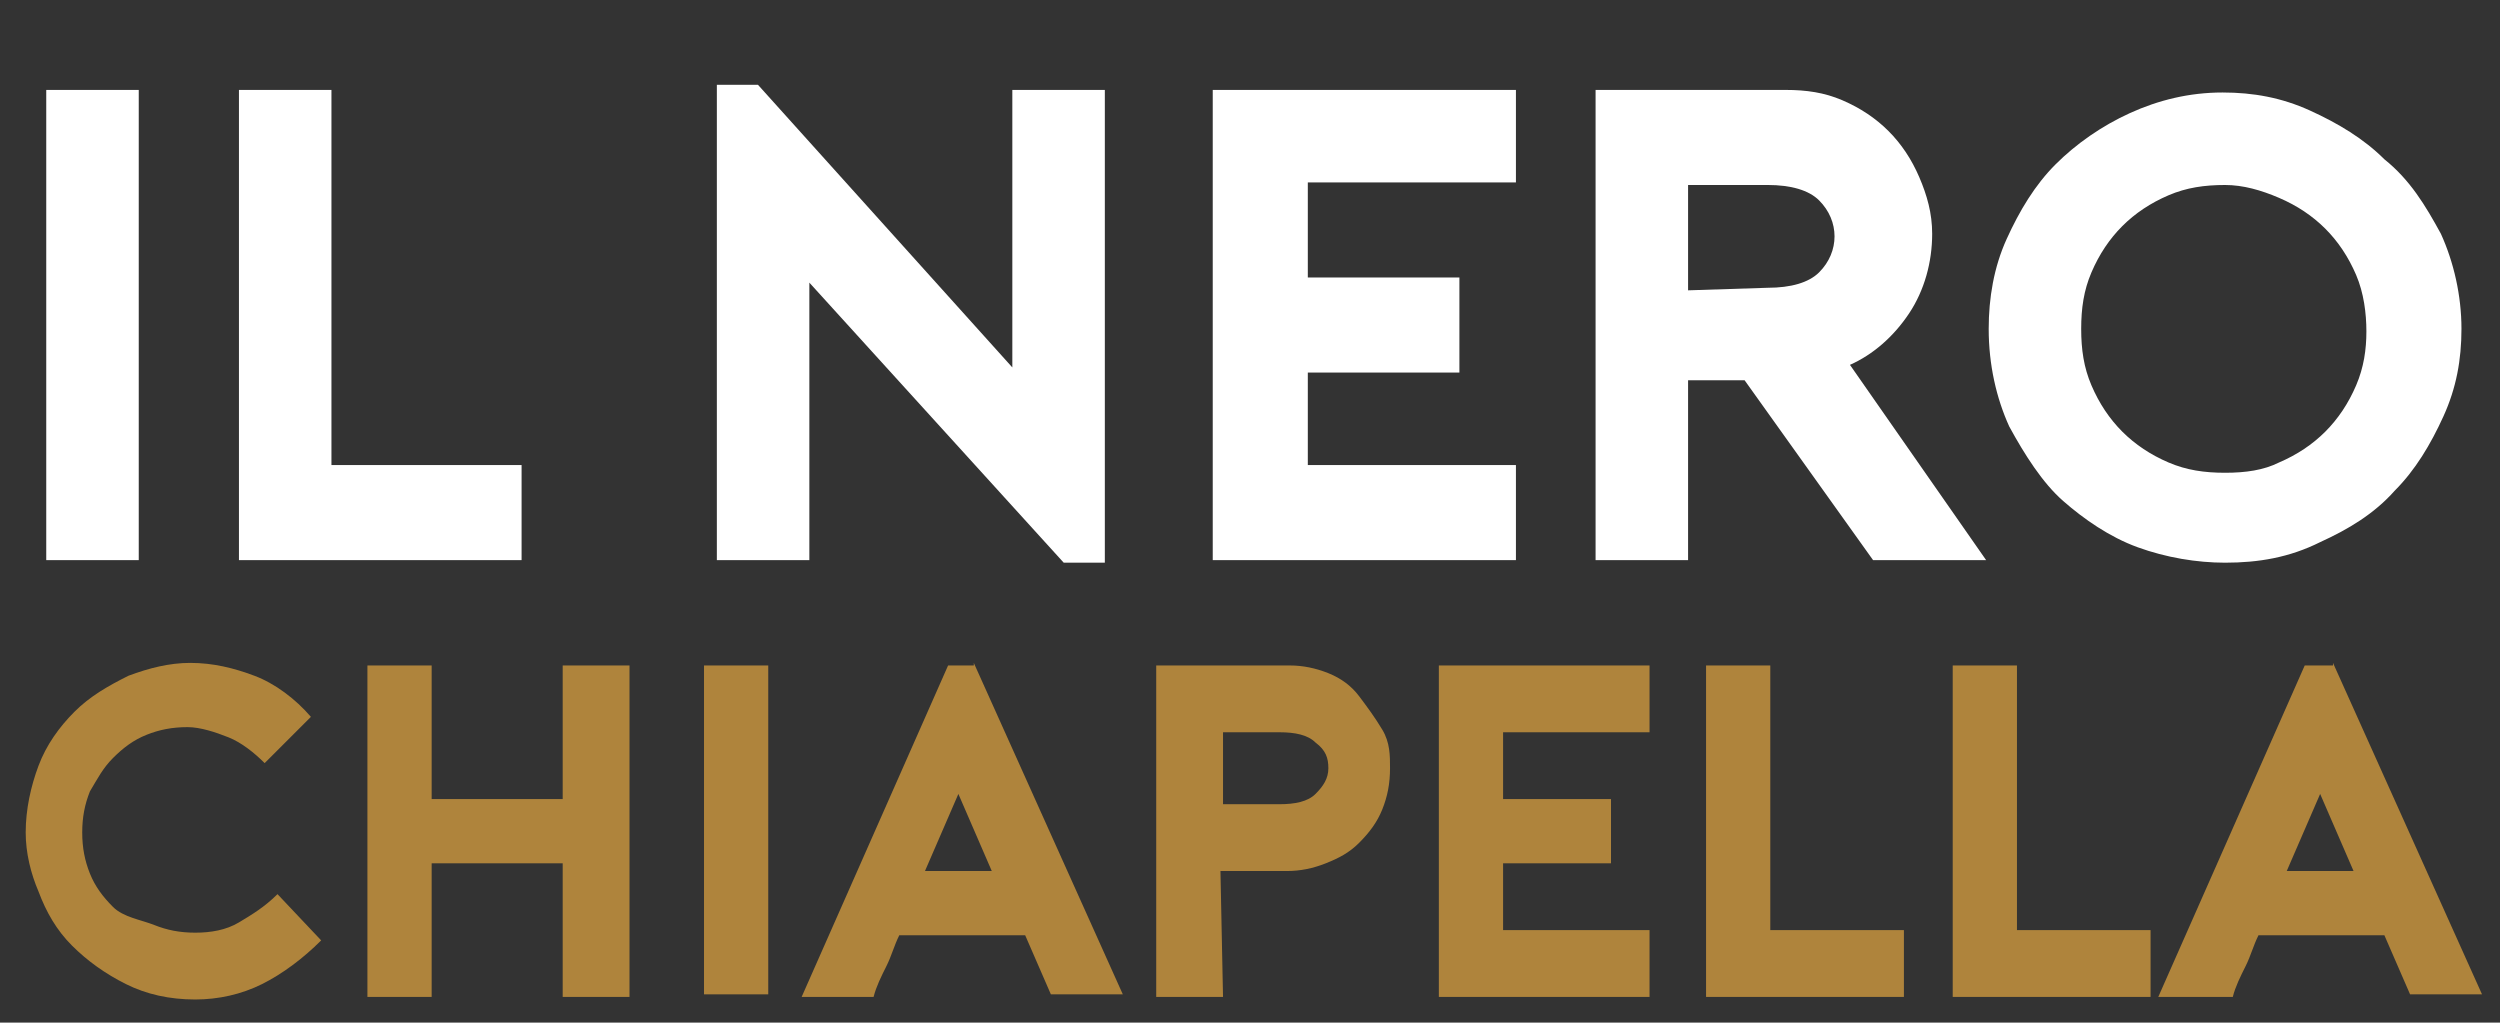 <?xml version="1.0" encoding="utf-8"?>
<!-- Generator: Adobe Illustrator 27.4.0, SVG Export Plug-In . SVG Version: 6.00 Build 0)  -->
<svg version="1.1" id="Livello_1" xmlns="http://www.w3.org/2000/svg" xmlns:xlink="http://www.w3.org/1999/xlink" x="0px" y="0px"
	 viewBox="0 0 97.3 39.8" style="enable-background:new 0 0 97.3 39.8;" xml:space="preserve">
<rect x="0" y="0" width="97.3" height="39.8" fill="#333333" stroke="none"/>
<style type="text/css">
	.st0{fill:#FFFFFF;}
	.st1{fill:#AF843C;}
</style>
<rect x="1.8" y="3.5" class="st0" width="3.6" height="18.3"/>
<polygon class="st0" points="9.3,3.5 9.3,21.8 20.3,21.8 20.3,18.1 12.9,18.1 12.9,3.5 "/>
<polygon class="st0" points="27.9,3.3 27.9,21.8 31.5,21.8 31.5,11 41.4,21.9 43,21.9 43,3.5 39.4,3.5 39.4,14.3 29.5,3.3 "/>
<polygon class="st0" points="47.2,3.5 47.2,21.8 59,21.8 59,18.1 50.9,18.1 50.9,14.5 56.8,14.5 56.8,10.8 50.9,10.8 50.9,7.1 
	59,7.1 59,3.5 "/>
<g>
	<path class="st0" d="M68.8,11.2c0.9,0,1.6-0.2,2-0.6s0.6-0.9,0.6-1.4s-0.2-1-0.6-1.4c-0.4-0.4-1.1-0.6-2-0.6h-3.1v4.1L68.8,11.2
		L68.8,11.2z M77.3,21.8h-4.4l-5-7h-2.2v7h-3.6V3.5h7.4c0.8,0,1.5,0.1,2.2,0.4c0.7,0.3,1.3,0.7,1.8,1.2s0.9,1.1,1.2,1.8
		c0.3,0.7,0.5,1.4,0.5,2.2c0,1.1-0.3,2.2-0.9,3.1c-0.6,0.9-1.4,1.6-2.3,2L77.3,21.8z"/>
	<path class="st0" d="M86.6,7.2c-0.8,0-1.5,0.1-2.2,0.4c-0.7,0.3-1.3,0.7-1.8,1.2c-0.5,0.5-0.9,1.1-1.2,1.8C81.1,11.3,81,12,81,12.8
		c0,0.8,0.1,1.5,0.4,2.2s0.7,1.3,1.2,1.8c0.5,0.5,1.1,0.9,1.8,1.2c0.7,0.3,1.4,0.4,2.2,0.4s1.5-0.1,2.1-0.4c0.7-0.3,1.3-0.7,1.8-1.2
		s0.9-1.1,1.2-1.8c0.3-0.7,0.4-1.4,0.4-2.1s-0.1-1.5-0.4-2.2C91.4,10,91,9.4,90.5,8.9s-1.1-0.9-1.8-1.2C88,7.4,87.3,7.2,86.6,7.2
		 M86.6,21.9c-1.1,0-2.3-0.2-3.4-0.6c-1.1-0.4-2.1-1.1-2.9-1.8s-1.5-1.8-2.1-2.9c-0.5-1.1-0.8-2.4-0.8-3.8c0-1.2,0.2-2.4,0.7-3.5
		s1.1-2.1,1.9-2.9s1.8-1.5,2.9-2c1.1-0.5,2.3-0.8,3.6-0.8c1.2,0,2.3,0.2,3.4,0.7s2.1,1.1,2.9,1.9C93.8,7,94.4,8,95,9.1
		c0.5,1.1,0.8,2.4,0.8,3.7c0,1.2-0.2,2.3-0.7,3.4c-0.5,1.1-1.1,2.1-1.9,2.9c-0.8,0.9-1.8,1.5-2.9,2C89.1,21.7,87.9,21.9,86.6,21.9"
		/>
	<path class="st1" d="M12.5,36.6c-0.7,0.7-1.5,1.3-2.3,1.7c-0.8,0.4-1.7,0.6-2.6,0.6c-1,0-1.9-0.2-2.7-0.6s-1.5-0.9-2.1-1.5
		c-0.6-0.6-1-1.3-1.3-2.1C1.2,34,1,33.2,1,32.4c0-0.9,0.2-1.8,0.5-2.6s0.8-1.5,1.4-2.1c0.6-0.6,1.3-1,2.1-1.4
		c0.8-0.3,1.6-0.5,2.4-0.5c0.9,0,1.7,0.2,2.5,0.5s1.6,0.9,2.2,1.6l-1.8,1.8c-0.4-0.4-0.9-0.8-1.4-1c-0.5-0.2-1.1-0.4-1.6-0.4
		c-0.6,0-1.1,0.1-1.6,0.3s-0.9,0.5-1.3,0.9s-0.6,0.8-0.9,1.3c-0.2,0.5-0.3,1-0.3,1.6s0.1,1.1,0.3,1.6c0.2,0.5,0.5,0.9,0.9,1.3
		S5.5,35.8,6,36c0.5,0.2,1,0.3,1.6,0.3c0.6,0,1.2-0.1,1.7-0.4c0.5-0.3,1-0.6,1.5-1.1L12.5,36.6z"/>
</g>
<polygon class="st1" points="21.9,25.9 21.9,31.1 16.8,31.1 16.8,25.9 14.3,25.9 14.3,38.8 16.8,38.8 16.8,33.6 21.9,33.6 
	21.9,38.8 24.5,38.8 24.5,25.9 "/>
<rect x="27.4" y="25.9" class="st1" width="2.5" height="12.8"/>
<g>
	<path class="st1" d="M38.6,33.9l-1.3-3l-1.3,3H38.6z M37.9,25.8l5.8,12.9h-2.8l-1-2.3h-4.9c-0.2,0.4-0.3,0.8-0.5,1.2
		s-0.4,0.8-0.5,1.2h-2.8l5.7-12.9H37.9z"/>
	<path class="st1" d="M47.6,31.3h2.2c0.6,0,1.1-0.1,1.4-0.4c0.3-0.3,0.5-0.6,0.5-1s-0.1-0.7-0.5-1c-0.3-0.3-0.8-0.4-1.4-0.4h-2.2
		V31.3z M47.6,38.8H45V25.9h5.2c0.5,0,1,0.1,1.5,0.3c0.5,0.2,0.9,0.5,1.2,0.9s0.6,0.8,0.9,1.3s0.3,1,0.3,1.5c0,0.6-0.1,1.1-0.3,1.6
		c-0.2,0.5-0.5,0.9-0.9,1.3c-0.4,0.4-0.8,0.6-1.3,0.8c-0.5,0.2-1,0.3-1.5,0.3h-2.6L47.6,38.8L47.6,38.8z"/>
</g>
<polygon class="st1" points="56,25.9 56,38.8 64.2,38.8 64.2,36.2 58.5,36.2 58.5,33.6 62.7,33.6 62.7,31.1 58.5,31.1 58.5,28.5 
	64.2,28.5 64.2,25.9 "/>
<polygon class="st1" points="66.4,25.9 66.4,38.8 74.1,38.8 74.1,36.2 68.9,36.2 68.9,25.9 "/>
<polygon class="st1" points="76,25.9 76,38.8 83.7,38.8 83.7,36.2 78.5,36.2 78.5,25.9 "/>
<g>
	<path class="st1" d="M91.6,33.9l-1.3-3l-1.3,3H91.6z M90.8,25.8l5.8,12.9h-2.8l-1-2.3h-4.9c-0.2,0.4-0.3,0.8-0.5,1.2
		s-0.4,0.8-0.5,1.2H84l5.7-12.9H90.8z"/>
</g>
</svg>
